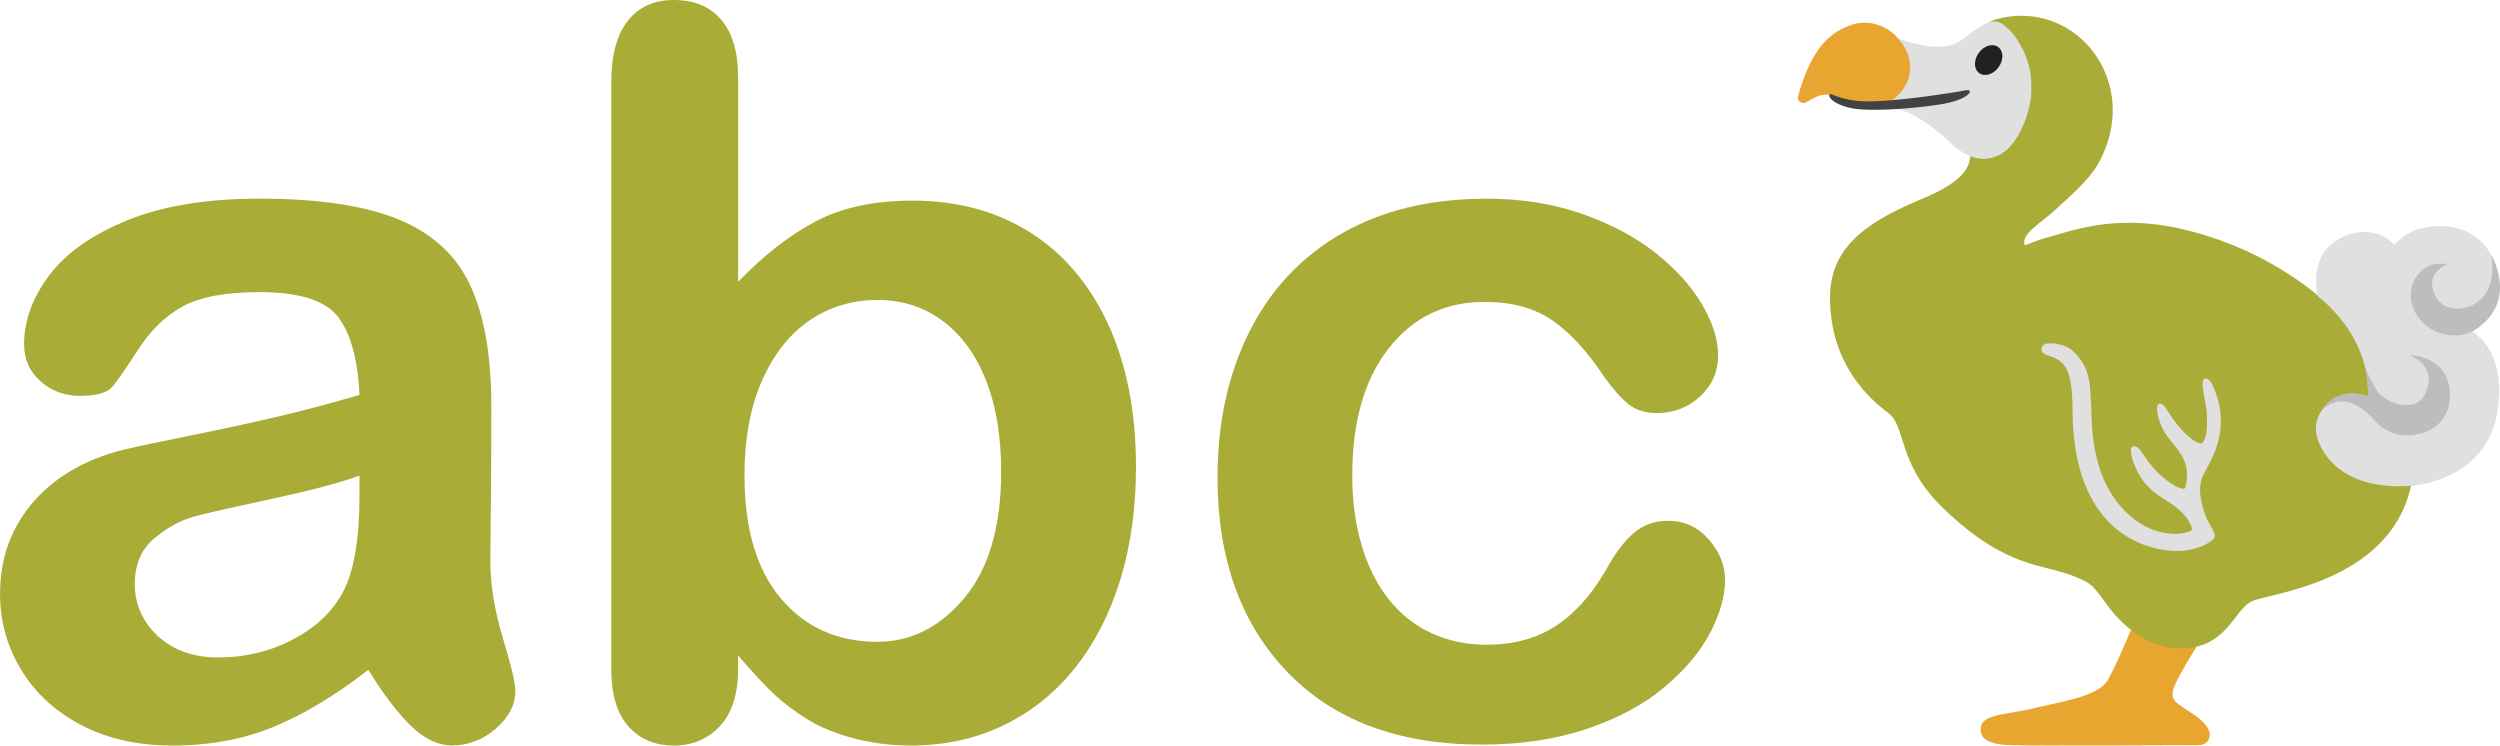 <?xml version="1.0" encoding="UTF-8"?>
<svg id="Layer_2" data-name="Layer 2" xmlns="http://www.w3.org/2000/svg" viewBox="0 0 580.95 173.24">
  <defs>
    <style>
      .cls-1 {
        fill: #e0e0e0;
      }

      .cls-2 {
        fill: #bdbdbd;
      }

      .cls-3 {
        fill: #212121;
      }

      .cls-4 {
        fill: #e8a631;
      }

      .cls-5 {
        fill: #424242;
      }

      .cls-6 {
        fill: #a9ad37;
      }
    </style>
  </defs>
  <g id="Layer_1-2" data-name="Layer 1">
    <g>
      <g>
        <path class="cls-4" d="M498.15,139.14s-5.38,13.69-8.32,18.85c-2.32,4.07-11.69,5.17-17.41,6.64-4.97,1.27-11.42,1.24-12.04,4.04-.62,2.81,1.5,4.3,6.53,4.48,5.05.18,41.51,0,44.07,0s4.41-3.26-.85-6.87c-4.62-3.17-6.4-3.43-4.54-7.53,1.87-4.11,10.53-17.52,10.53-17.52l-17.96-2.09h0Z"/>
        <path class="cls-6" d="M455.17,27.67s3.02,4.08,2.74,7.82c-.18,2.4,0,6.09-11.62,10.88-14.08,5.81-21.13,12.07-21.03,23.09.14,15.48,9.44,23.45,13.57,26.53,4.13,3.08,2.05,11.74,12.61,21.99,15.12,14.68,23.53,12.79,31.36,16.28,2.95,1.31,3.34,1.39,6.91,6.39,2.76,3.86,8.82,10.01,17.11,10.01,10.67,0,12.3-8.99,16.46-10.94s34.03-4.48,37.42-29.2c2.66-19.36-19.05-49.65-54.34-57.45-15.84-3.5-25.93.98-31.32,2.32-1.3.33-4.51,1.64-4.51,1.64-1-2.61,3.59-5.1,6.88-8.1,3.79-3.45,8.08-7.18,10.16-10.87,10.5-18.75-5.09-38.74-23.8-33.57-6.67,1.84-8.62,23.18-8.62,23.18h0Z"/>
        <path class="cls-1" d="M538.6,68.85s-2.28-8.83,4.31-12.95c4.76-3,10.01-2.57,13.4.89,1.79-1.54,3.72-3.08,6.01-3.66,6.46-1.67,13.31,0,16.55,6.11,4.4,8.28.55,12.62-4.73,17.65,0,0,6.37,2.87,6.61,13.12.21,9.07-3.14,18.46-16.07,22.12-5.03,1.43-19.67,2.43-25.26-8.1-2.69-5.07-.37-8.08.78-9.53,3.89-4.9,10.09-2.37,10.09-2.37.54-14.53-11.69-23.28-11.69-23.28h0Z"/>
        <path class="cls-2" d="M569.31,91.83c0-9.37-9.5-9.3-9.5-9.3,0,0,7.19,2.42,3.59,9.31-1.92,3.69-7.69,2.5-10.46-.35-1.48-1.53-3.29-6.01-3.29-6.01,0,0,.64,4.03.64,6.6,0,0-6.2-2.54-10.09,2.37-.2.24-.42.55-.66.89,4.71-4.4,9.5-.79,12.15,2.25,3.29,3.77,7.38,3.93,10.42,3.26,3.55-.78,7.21-3.45,7.21-9.03h0Z"/>
        <path class="cls-2" d="M574.77,76.9c10.85-6.73,4.1-17.69,4.1-17.69,0,0,1.92,8.08-3.84,11.43-3.34,1.94-8.8,1.63-9.82-3.99-.65-3.59,3.45-5.24,3.45-5.24,0,0-3.11-.79-5.62,1.22-3,2.39-3.67,6.68-1.78,10.02,2.83,5,8.92,6.57,13.52,4.25Z"/>
        <path class="cls-1" d="M511.98,110.44c2.11-4.21,6.7-10.77,2.19-20.92-.76-1.72-2.26-2.23-2.33-.51-.07,1.72,1.02,5.53,1.02,7.83,0,2.04.18,4.51-1.12,6.13-.35.44-3.76-.68-8.11-7.6-.31-.51-1.3-2.06-2.09-1.44-.16.11-.86,1.31.76,5.14,2.01,4.72,7.52,6.8,5.48,14.32-.24.89-5.46-1.31-9.55-7.52-.89-1.36-1.58-2.37-2.59-2.15-1.02.21-.18,3.05.44,4.52,1.82,4.34,4.47,6.35,7.11,7.93,5.46,3.25,6.3,6.44,6.15,6.97s-7.19,2.95-14.34-3.26c-9.33-8.11-8.8-21.16-9.03-24.87-.3-5.07.06-9.24-4.04-13.24-2.2-2.15-5.58-2.11-6.5-1.89-.41.1-1.03.59-1.03,1.23,0,.44.3,1.1,1.2,1.37,4.2,1.27,5.98,3.01,6.01,12.79.1,27.22,15.67,32.45,23.73,32.77,4.97.2,9.04-2.2,9.31-3.26.27-1.05-1.39-2.91-2.16-5.06-2.28-6.11-.75-8.79-.49-9.27h0Z"/>
        <path class="cls-1" d="M438.37,8.01c6.15,2.3,10.97,3.49,15.08,2.47,3.55-.89,8.2-7.59,12.04-4.78,1.23.89,2.28,2.01,3.11,3.28,2.57,3.91,3.79,7.72,3.38,13.44-.13,1.79-2.44,13.88-10.44,14.47-2.88.21-5.62-1.26-7.76-3.21-2.13-1.95-4-3.82-7.65-6.06-5.02-3.1-9.77-3.53-15.29-5.6l7.53-14.02h0Z"/>
        <path class="cls-4" d="M430.76,5.62c2.69-.81,7.05-.33,10.06,3.02,7.52,8.41-.55,16-4.95,16.18-5.89.25-6.59-1.44-9.89-2.53-2.6-.85-4.45.42-6.26,1.48-.95.55-2.19-.28-1.91-1.34,3.12-11.33,7.59-15.22,12.95-16.82h0Z"/>
        <ellipse class="cls-3" cx="462.12" cy="13.95" rx="3.75" ry="2.84" transform="translate(179.15 379.57) rotate(-53.99)"/>
        <path class="cls-5" d="M452.84,23.89c4.73-1.14,4.92-2.56,4.91-2.55.25-.77-2.15-.14-2.26-.12-.16.02-15.53,2.66-22.83,2.31-3.08-.15-5.54-.96-7.15-1.66-1.47.14.84,3.2,7.2,3.57,7.25.42,17.64-.95,20.14-1.56h0Z"/>
      </g>
      <g>
        <path class="cls-6" d="M85.59,155.65c-7.54,5.87-14.84,10.27-21.88,13.2-7.05,2.93-14.95,4.4-23.71,4.4-8,0-15.03-1.58-21.08-4.74s-10.72-7.45-14-12.86c-3.28-5.41-4.91-11.27-4.91-17.6,0-8.53,2.7-15.81,8.11-21.83,5.41-6.02,12.84-10.06,22.28-12.11,1.98-.46,6.89-1.49,14.74-3.08,7.85-1.6,14.57-3.07,20.17-4.4,5.6-1.33,11.67-2.95,18.23-4.86-.38-8.23-2.04-14.26-4.97-18.11-2.93-3.85-9.01-5.77-18.23-5.77-7.92,0-13.88,1.11-17.88,3.31-4,2.21-7.43,5.52-10.29,9.94-2.86,4.42-4.88,7.33-6.06,8.74-1.18,1.41-3.71,2.11-7.6,2.11-3.51,0-6.53-1.12-9.08-3.37-2.55-2.25-3.83-5.12-3.83-8.63,0-5.49,1.94-10.82,5.83-16,3.89-5.18,9.94-9.45,18.17-12.8,8.23-3.35,18.47-5.03,30.74-5.03,13.71,0,24.49,1.62,32.34,4.86,7.85,3.24,13.39,8.36,16.63,15.37,3.24,7.01,4.86,16.3,4.86,27.88,0,7.31-.02,13.52-.06,18.63-.04,5.1-.1,10.78-.17,17.03,0,5.87.97,11.98,2.91,18.34,1.94,6.36,2.91,10.46,2.91,12.28,0,3.2-1.5,6.11-4.51,8.74-3.01,2.63-6.42,3.94-10.23,3.94-3.2,0-6.36-1.5-9.49-4.51-3.12-3.01-6.44-7.37-9.94-13.08ZM83.54,110.51c-4.57,1.68-11.22,3.45-19.94,5.31-8.72,1.87-14.76,3.24-18.11,4.11-3.35.88-6.55,2.59-9.6,5.14-3.05,2.55-4.57,6.11-4.57,10.68s1.79,8.74,5.37,12.06c3.58,3.31,8.27,4.97,14.06,4.97,6.17,0,11.87-1.35,17.08-4.06,5.22-2.7,9.05-6.19,11.48-10.46,2.82-4.72,4.23-12.49,4.23-23.31v-4.46Z"/>
        <path class="cls-6" d="M171.53,17.83v47.65c5.87-6.09,11.85-10.76,17.94-14,6.09-3.24,13.64-4.86,22.63-4.86,10.36,0,19.44,2.46,27.25,7.37,7.81,4.91,13.86,12.04,18.17,21.37,4.3,9.33,6.46,20.4,6.46,33.2,0,9.45-1.2,18.11-3.6,26-2.4,7.88-5.88,14.72-10.46,20.51-4.57,5.79-10.11,10.27-16.63,13.43s-13.7,4.74-21.54,4.74c-4.8,0-9.31-.57-13.54-1.71s-7.83-2.65-10.8-4.51c-2.97-1.87-5.5-3.79-7.6-5.77-2.1-1.98-4.86-4.95-8.29-8.91v3.09c0,5.87-1.41,10.3-4.23,13.31-2.82,3.01-6.4,4.51-10.74,4.51s-7.94-1.5-10.57-4.51c-2.63-3.01-3.94-7.45-3.94-13.31V19.2c0-6.32,1.27-11.1,3.83-14.34,2.55-3.24,6.11-4.86,10.68-4.86,4.8,0,8.49,1.54,11.08,4.63,2.59,3.08,3.88,7.48,3.88,13.2ZM173.01,110.51c0,12.42,2.84,21.96,8.51,28.63,5.67,6.67,13.12,10,22.34,10,7.85,0,14.61-3.41,20.28-10.23,5.67-6.82,8.51-16.59,8.51-29.31,0-8.23-1.18-15.31-3.54-21.26-2.36-5.94-5.71-10.53-10.06-13.77-4.34-3.24-9.41-4.86-15.2-4.86s-11.24,1.62-15.88,4.86c-4.65,3.24-8.3,7.92-10.97,14.06-2.67,6.13-4,13.43-4,21.88Z"/>
        <path class="cls-6" d="M400.88,134.62c0,3.89-1.16,8.04-3.49,12.46-2.33,4.42-5.87,8.63-10.63,12.63-4.76,4-10.76,7.22-18,9.66-7.24,2.44-15.39,3.66-24.46,3.66-19.28,0-34.32-5.62-45.14-16.86-10.82-11.24-16.23-26.3-16.23-45.2,0-12.8,2.47-24.11,7.43-33.94,4.95-9.83,12.11-17.43,21.48-22.8,9.37-5.37,20.57-8.06,33.6-8.06,8.07,0,15.48,1.18,22.23,3.54,6.74,2.36,12.46,5.41,17.14,9.14,4.68,3.73,8.26,7.71,10.74,11.94,2.48,4.23,3.71,8.17,3.71,11.83s-1.39,6.9-4.17,9.48c-2.78,2.59-6.15,3.89-10.11,3.89-2.59,0-4.74-.67-6.46-2-1.71-1.33-3.64-3.49-5.77-6.46-3.81-5.79-7.79-10.13-11.94-13.03-4.15-2.89-9.43-4.34-15.83-4.34-9.22,0-16.65,3.6-22.28,10.8-5.64,7.2-8.46,17.05-8.46,29.54,0,5.87.72,11.26,2.17,16.17,1.45,4.91,3.54,9.1,6.29,12.57,2.74,3.47,6.06,6.1,9.94,7.89,3.88,1.79,8.15,2.69,12.8,2.69,6.25,0,11.6-1.45,16.06-4.34,4.46-2.89,8.4-7.31,11.83-13.26,1.9-3.5,3.96-6.25,6.17-8.23,2.21-1.98,4.91-2.97,8.11-2.97,3.81,0,6.97,1.45,9.48,4.34,2.51,2.9,3.77,5.98,3.77,9.26Z"/>
      </g>
    </g>
  </g>
</svg>
